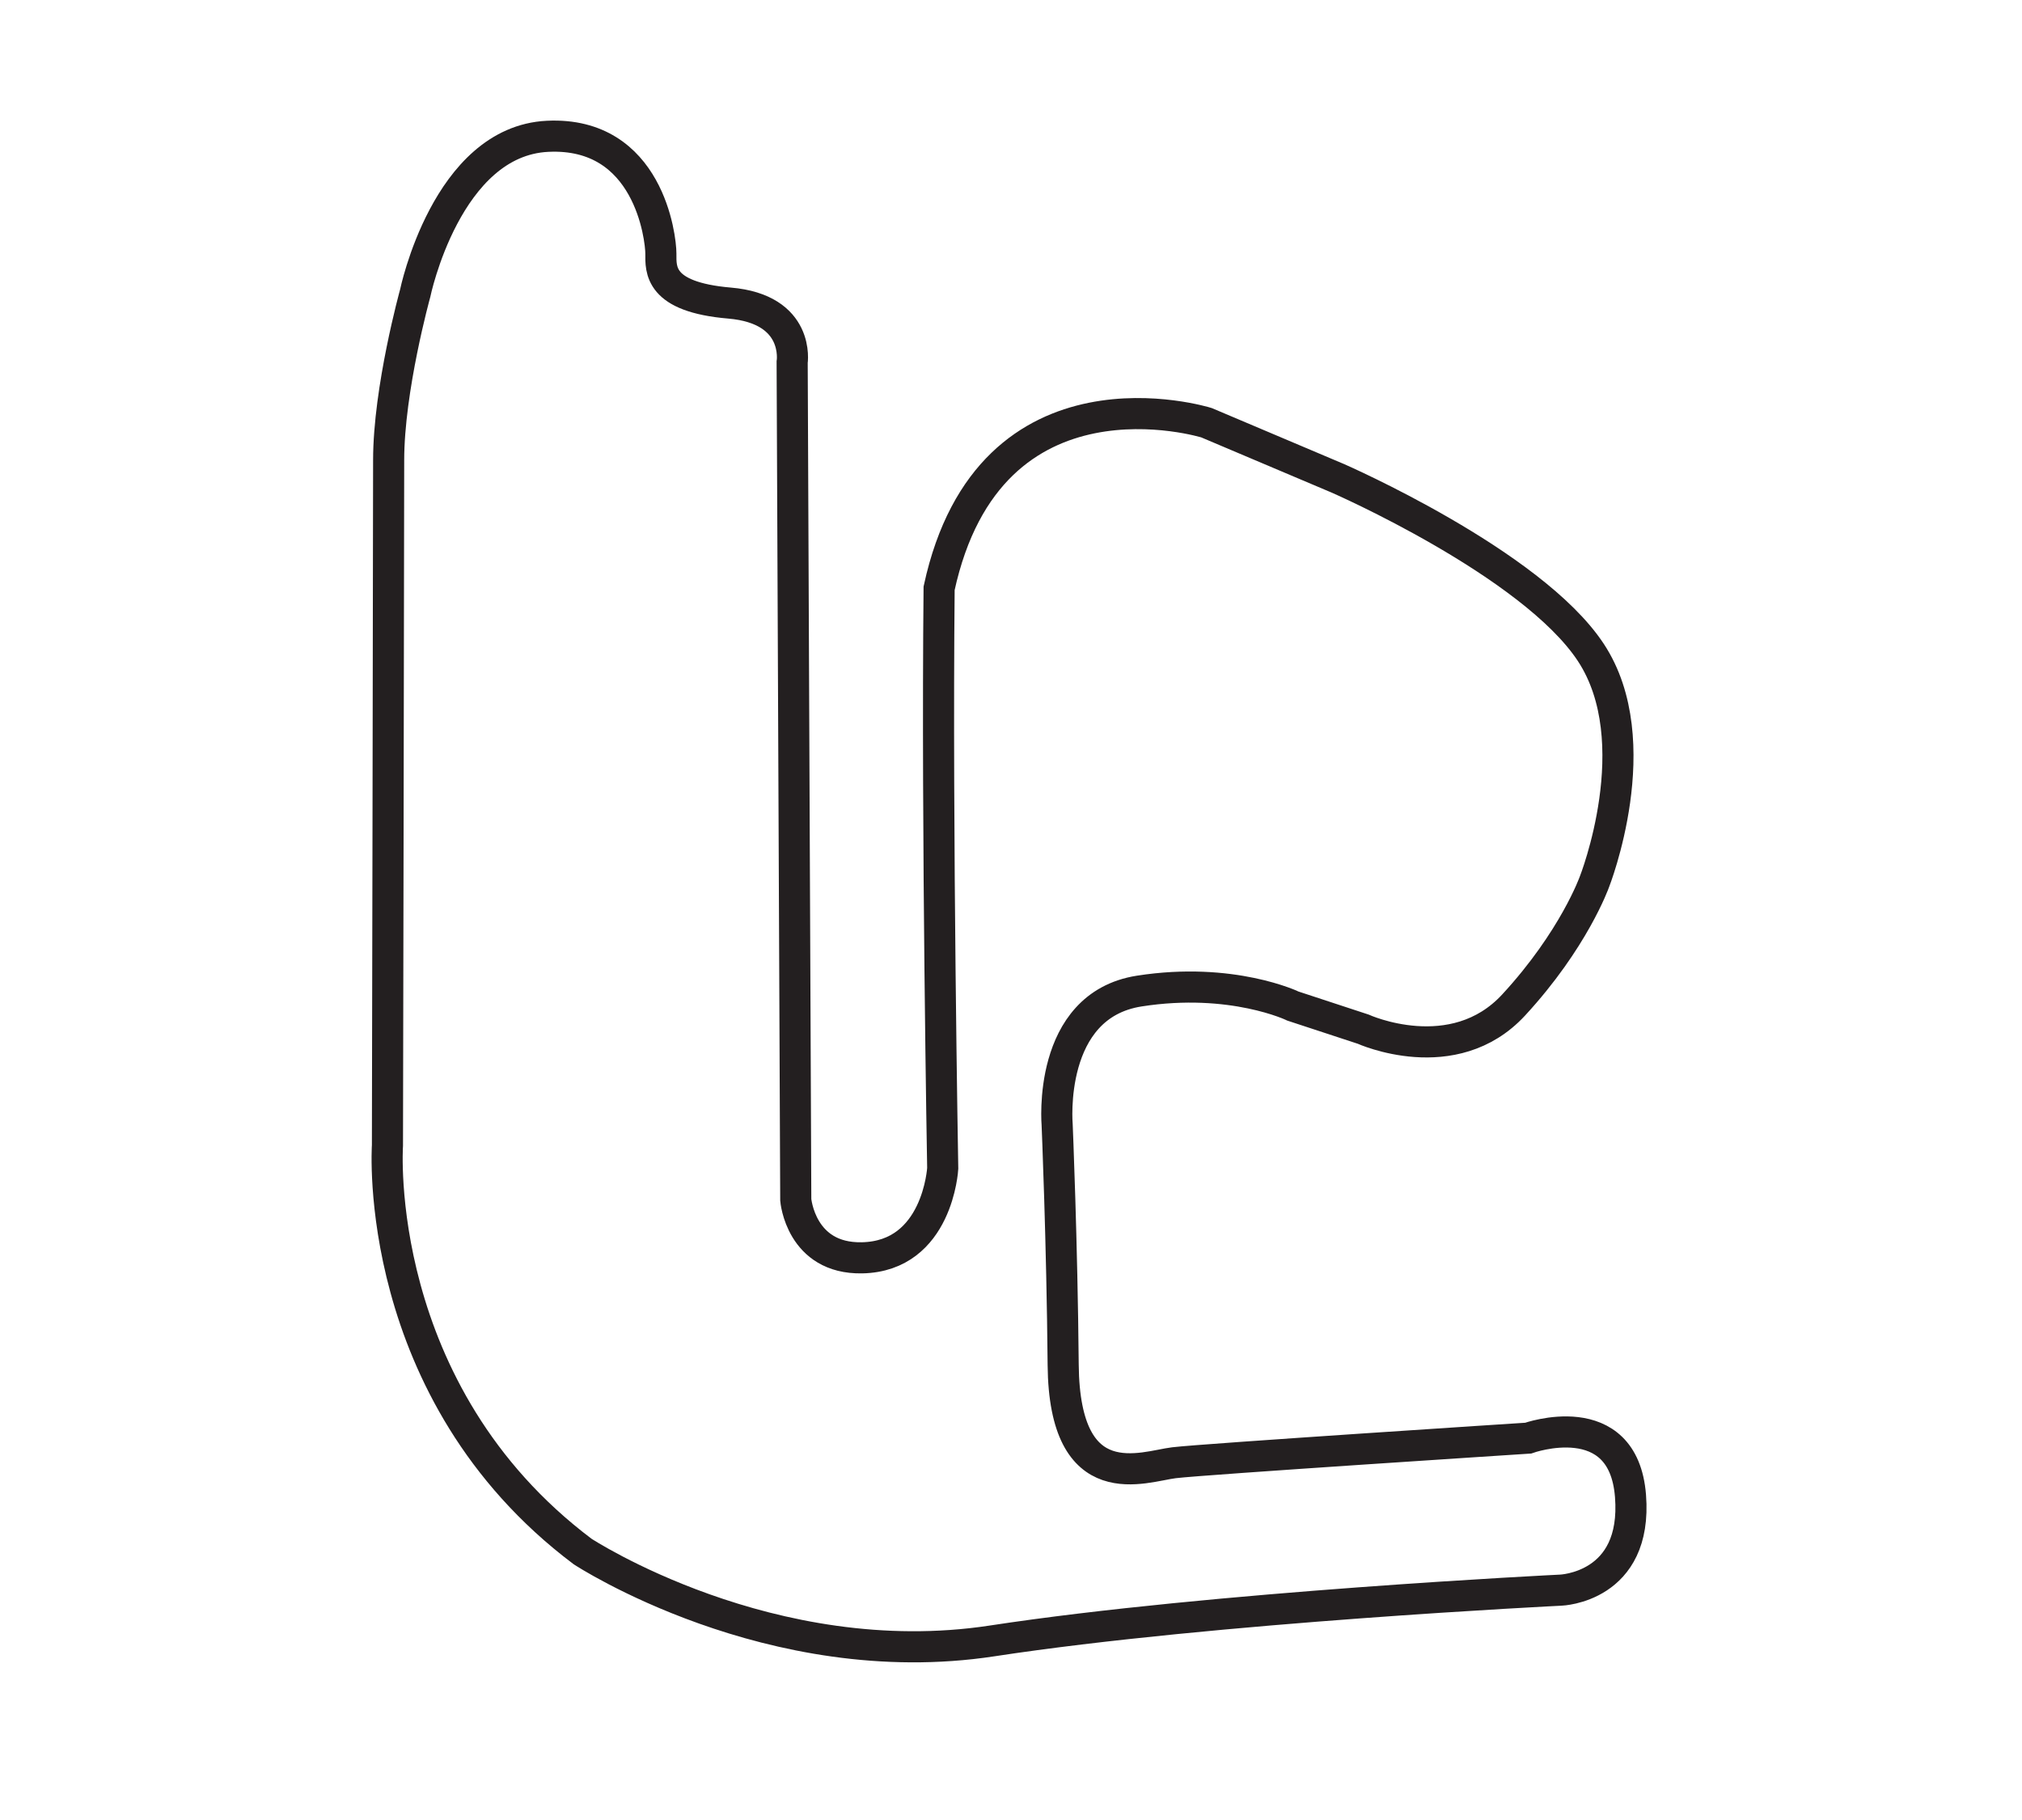 <?xml version="1.0" encoding="utf-8"?>
<!-- Generator: Adobe Illustrator 16.0.0, SVG Export Plug-In . SVG Version: 6.00 Build 0)  -->
<!DOCTYPE svg PUBLIC "-//W3C//DTD SVG 1.1//EN" "http://www.w3.org/Graphics/SVG/1.1/DTD/svg11.dtd">
<svg version="1.1" id="Layer_1" xmlns="http://www.w3.org/2000/svg" xmlns:xlink="http://www.w3.org/1999/xlink" x="0px" y="0px"
	 width="520px" height="468px" viewBox="0 0 520 468" enable-background="new 0 0 520 468" xml:space="preserve">
<rect x="-0.167" y="-0.167" fill="none" width="519.333" height="468"/>
<path fill="none" stroke="#231F20" stroke-width="8" d="M99.64,294.537c0,0-4.337,63.396,50.182,104.417
	c0,0,48.323,31.697,105.32,22.997c56.997-8.702,146.209-13.054,146.209-13.054s19.824-0.622,17.966-24.238
	c-1.858-23.618-26.33-14.851-26.33-14.851s-83.326,5.393-91.07,6.324c-7.745,0.932-28.188,9.321-28.499-25.173
	c-0.283-31.698-1.549-61.706-1.549-61.706s-2.73-30.682,21.121-34.41c23.854-3.729,39.592,3.887,39.593,3.889l17.968,5.903
	c0,0,23.231,10.565,38.72-6.216c15.487-16.781,20.755-31.631,20.755-31.631s14.25-36.048-0.93-59.044
	c-15.179-22.997-65.051-44.75-65.051-44.75L310.28,108.7c0,0-55.757-17.403-68.768,42.575c-0.62,62.774,0.929,149.167,0.929,149.167
	s-1.24,22.612-20.754,22.998c-15.798,0.311-17.038-14.918-17.038-14.918l-0.929-215.36c0,0,2.168-13.674-16.108-15.228
	c-18.276-1.554-17.656-8.701-17.656-12.742c0-4.039-3.098-31.386-29.118-30.144c-26.02,1.244-34.074,40.399-34.074,40.399
	s-6.815,24.551-6.815,42.886C99.949,136.668,99.64,294.537,99.64,294.537z"/>
</svg>
